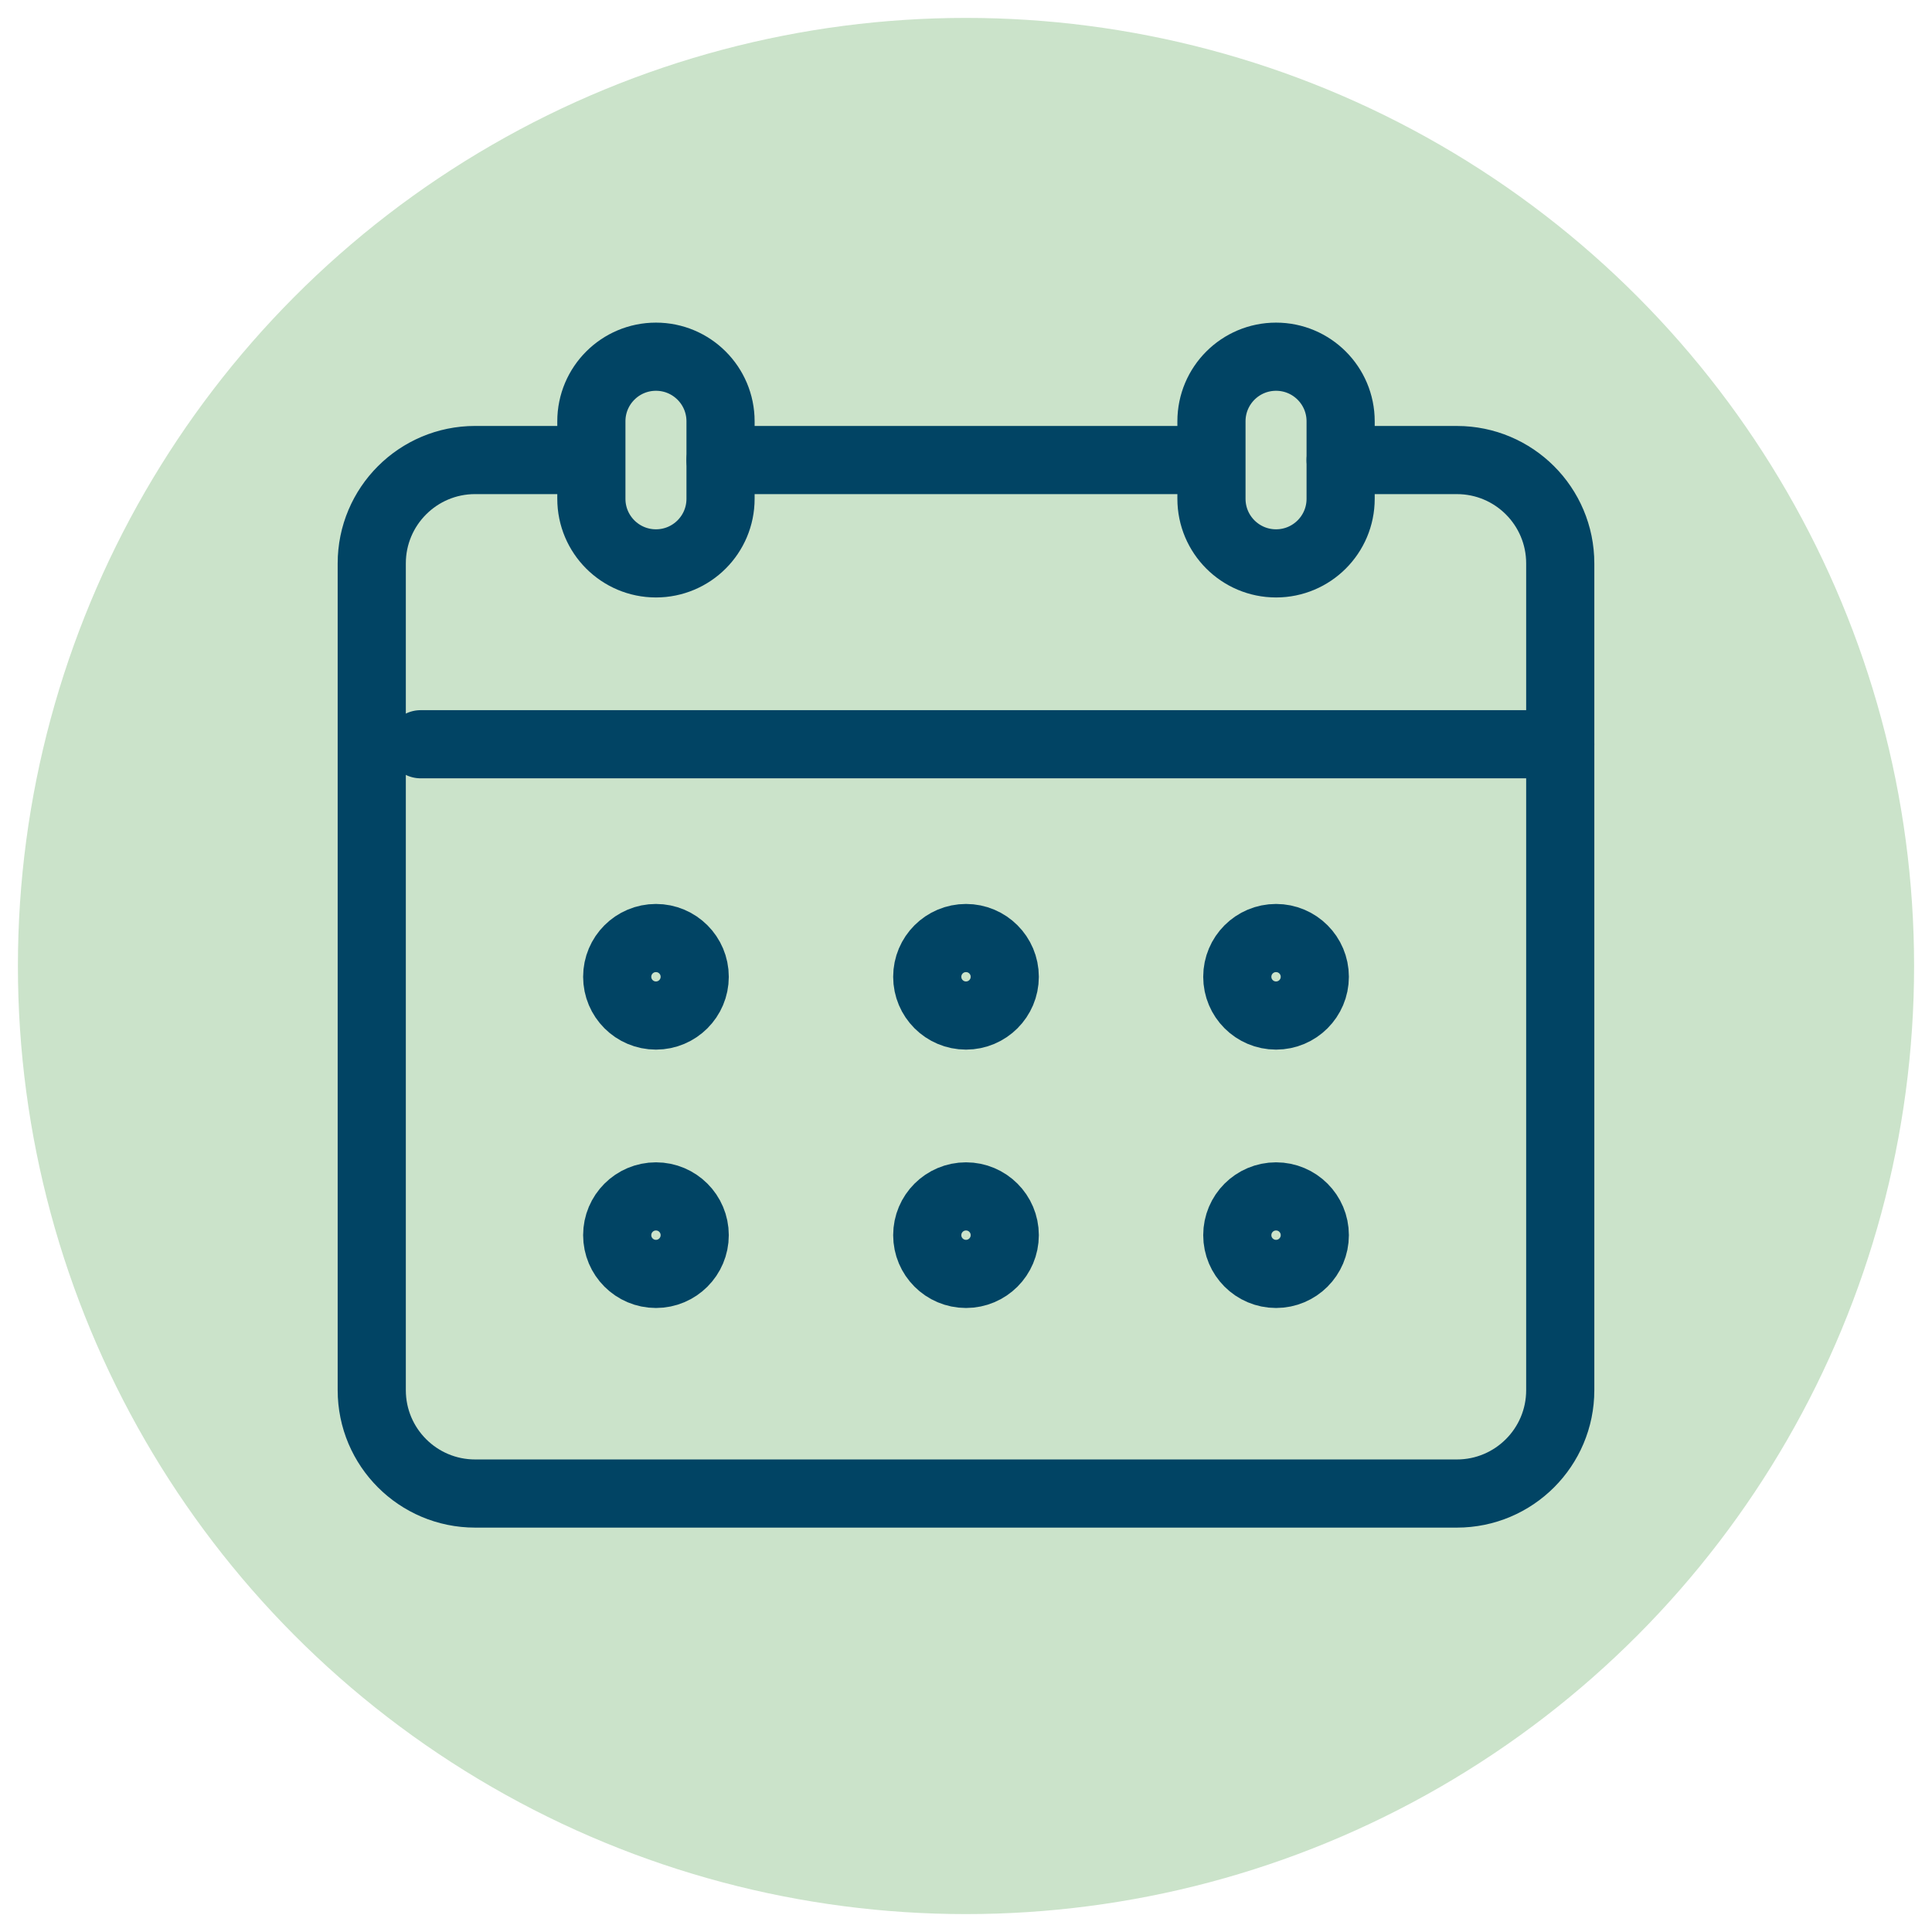 <?xml version="1.0" encoding="UTF-8"?><svg xmlns="http://www.w3.org/2000/svg" viewBox="0 0 141.732 141.732"><g id="Ebene_2"><circle cx="70.866" cy="70.866" r="69.552" style="fill:#cbe3ca;"/></g><g id="Ebene_1"><g><path d="M48.121,41.33h0c-2.617,0-4.738-2.122-4.738-4.738v-5.686c0-2.617,2.121-4.738,4.738-4.738h0c2.617,0,4.738,2.122,4.738,4.738v5.686c0,2.617-2.122,4.738-4.738,4.738Z" style="fill:none; stroke:#014464; stroke-linecap:round; stroke-linejoin:round; stroke-width:5px;"/><path d="M93.611,41.33h0c-2.617,0-4.738-2.122-4.738-4.738v-5.686c0-2.617,2.121-4.738,4.738-4.738h0c2.617,0,4.738,2.122,4.738,4.738v5.686c0,2.617-2.122,4.738-4.738,4.738Z" style="fill:none; stroke:#014464; stroke-linecap:round; stroke-linejoin:round; stroke-width:5px;"/><circle cx="70.866" cy="71.657" r="2.843" style="fill:none; stroke:#014464; stroke-linecap:round; stroke-linejoin:round; stroke-width:5px;"/><circle cx="48.121" cy="71.657" r="2.843" style="fill:none; stroke:#014464; stroke-linecap:round; stroke-linejoin:round; stroke-width:5px;"/><circle cx="93.611" cy="71.657" r="2.843" style="fill:none; stroke:#014464; stroke-linecap:round; stroke-linejoin:round; stroke-width:5px;"/><circle cx="70.866" cy="90.611" r="2.843" style="fill:none; stroke:#014464; stroke-linecap:round; stroke-linejoin:round; stroke-width:5px;"/><circle cx="48.121" cy="90.611" r="2.843" style="fill:none; stroke:#014464; stroke-linecap:round; stroke-linejoin:round; stroke-width:5px;"/><circle cx="93.611" cy="90.611" r="2.843" style="fill:none; stroke:#014464; stroke-linecap:round; stroke-linejoin:round; stroke-width:5px;"/><line x1="30.86" y1="54.598" x2="114.46" y2="54.598" style="fill:none; stroke:#014464; stroke-linecap:round; stroke-linejoin:round; stroke-width:5px;"/><path d="M98.349,33.749h8.529c4.187,0,7.582,3.394,7.582,7.582v60.653c0,4.187-3.394,7.582-7.582,7.582H34.854c-4.187,0-7.582-3.394-7.582-7.582V41.33c0-4.187,3.394-7.582,7.582-7.582h7.582" style="fill:none; stroke:#014464; stroke-linecap:round; stroke-linejoin:round; stroke-width:5px;"/><line x1="52.86" y1="33.749" x2="87.925" y2="33.749" style="fill:none; stroke:#014464; stroke-linecap:round; stroke-linejoin:round; stroke-width:5px;"/></g></g></svg>